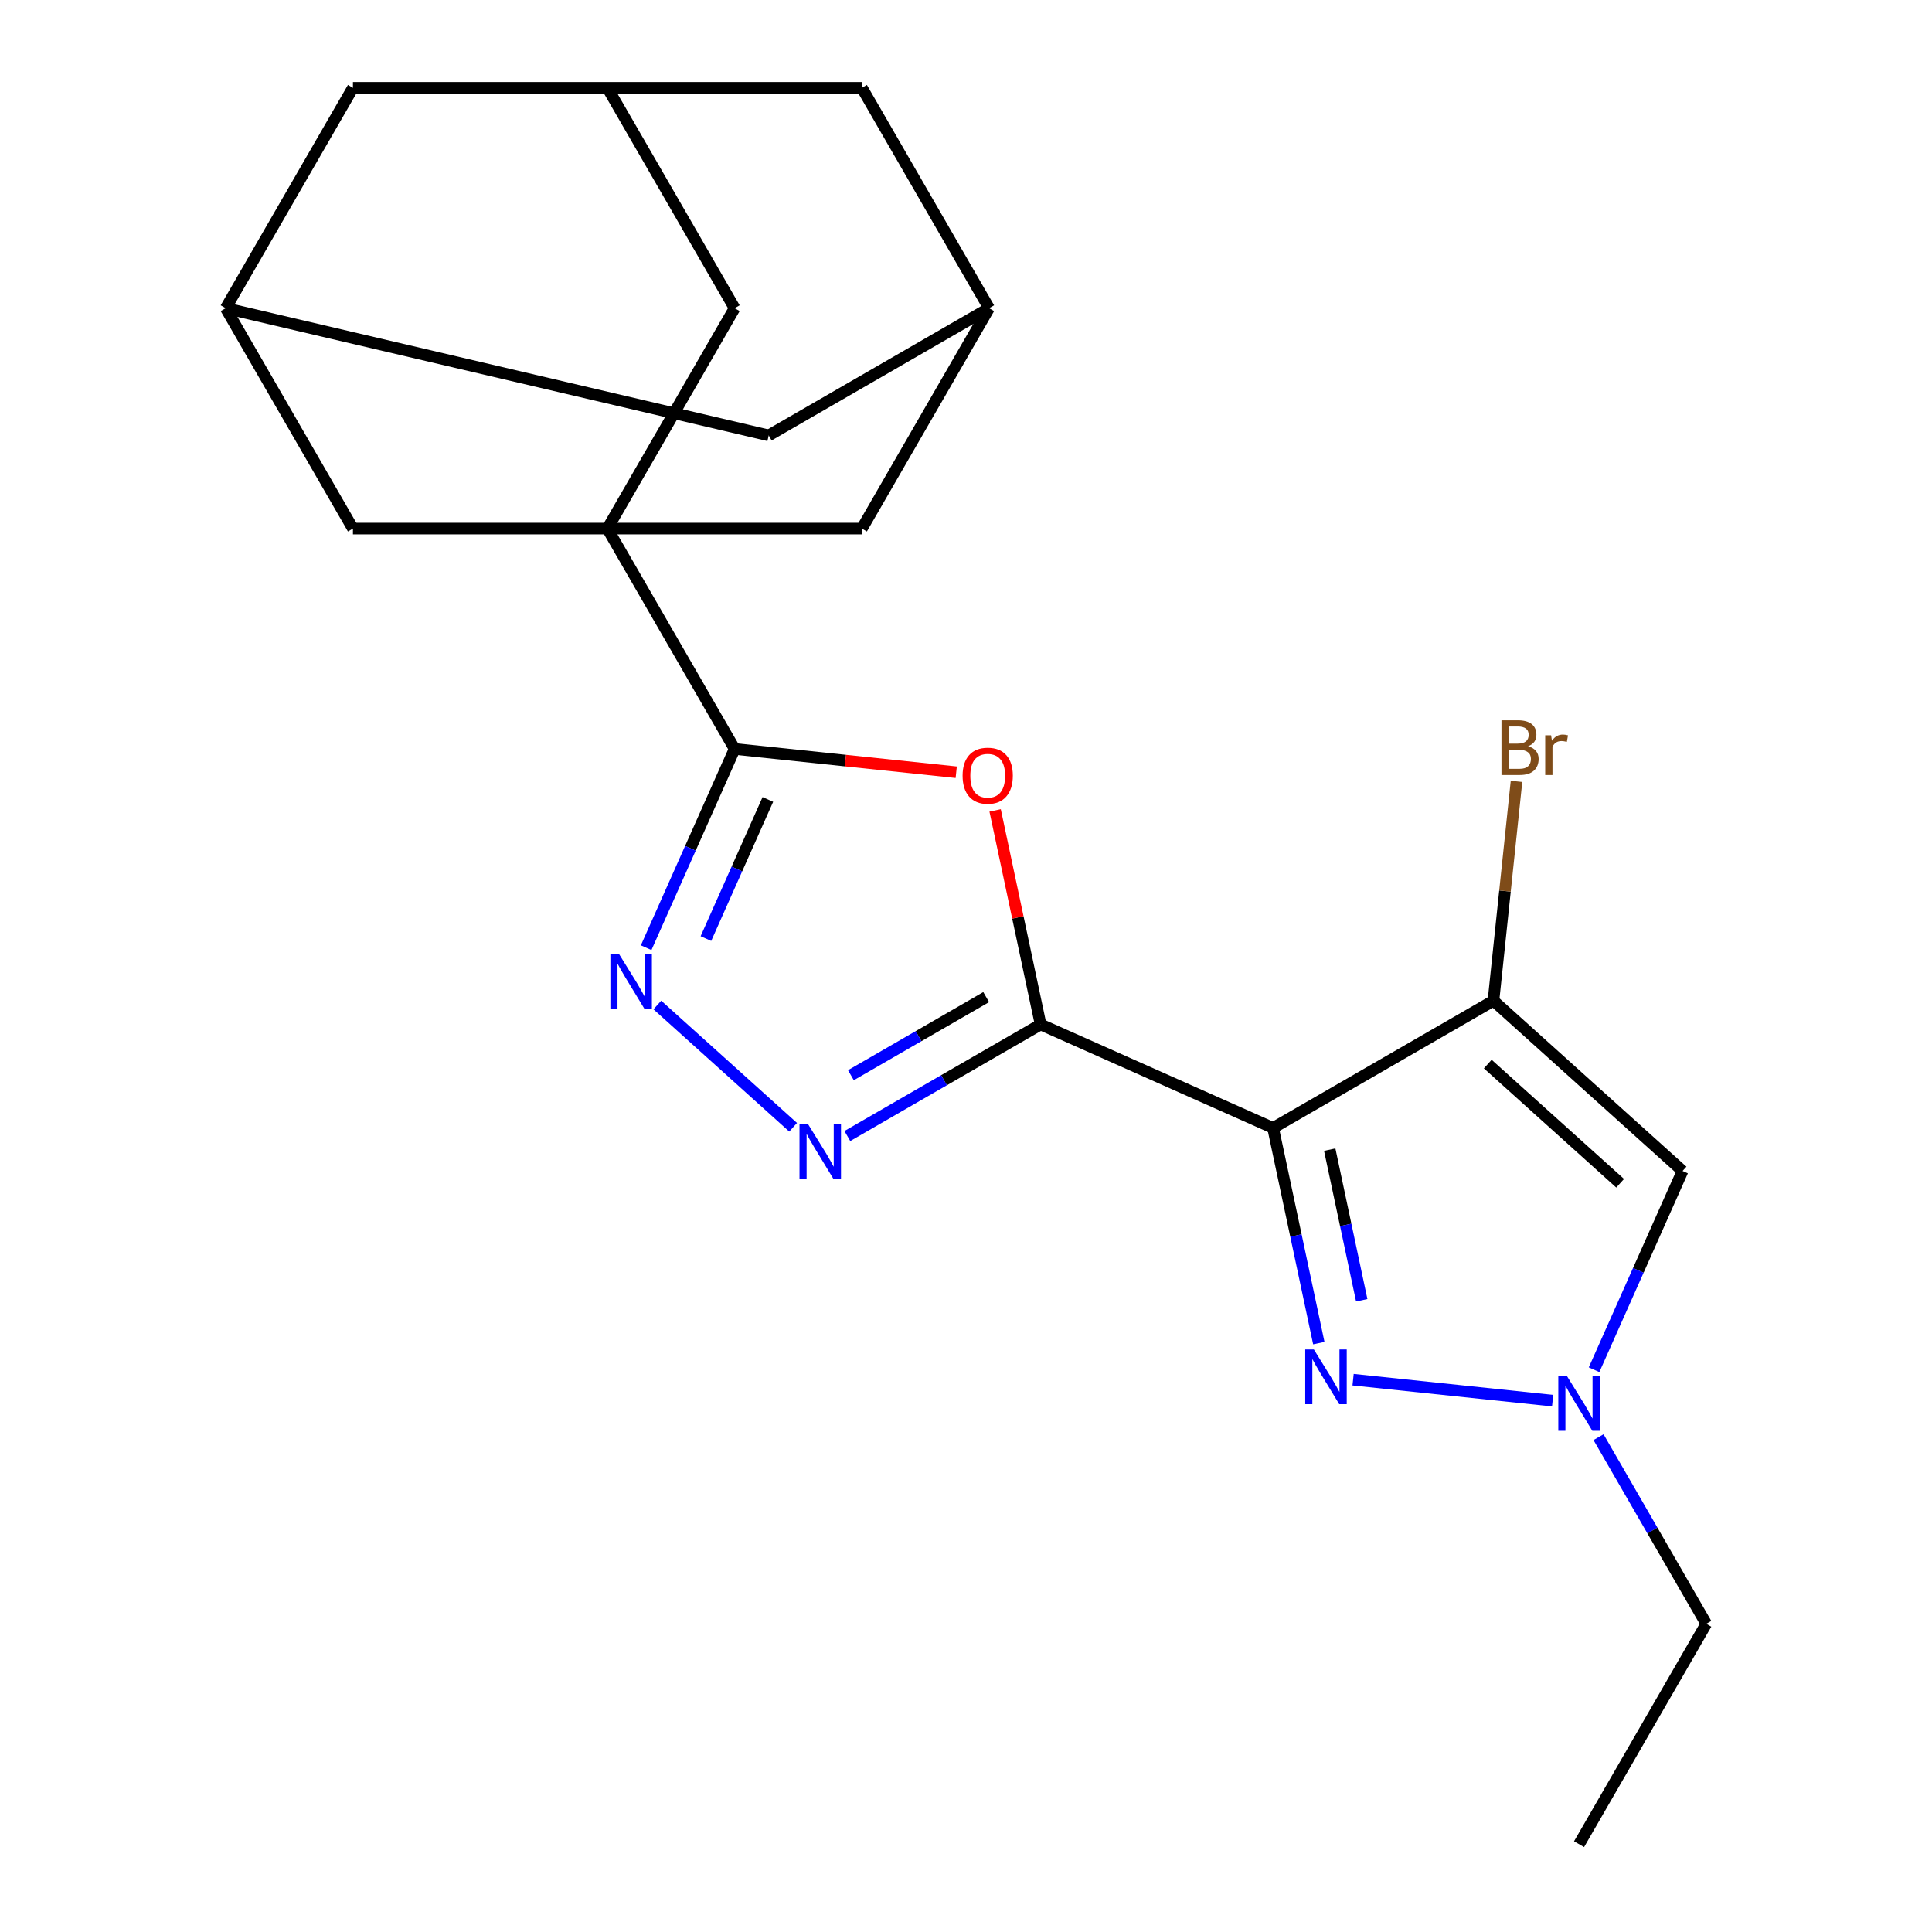 <?xml version='1.0' encoding='iso-8859-1'?>
<svg version='1.1' baseProfile='full'
              xmlns='http://www.w3.org/2000/svg'
                      xmlns:rdkit='http://www.rdkit.org/xml'
                      xmlns:xlink='http://www.w3.org/1999/xlink'
                  xml:space='preserve'
width='1000px' height='1000px' viewBox='0 0 1000 1000'>
<!-- END OF HEADER -->
<rect style='opacity:1.0;fill:#FFFFFF;stroke:none' width='1000' height='1000' x='0' y='0'> </rect>
<path class='bond-0' d='M 658.944,583.818 L 538.621,530.246' style='fill:none;fill-rule:evenodd;stroke:#000000;stroke-width:6px;stroke-linecap:butt;stroke-linejoin:miter;stroke-opacity:1' />
<path class='bond-3' d='M 658.944,583.818 L 773.008,517.963' style='fill:none;fill-rule:evenodd;stroke:#000000;stroke-width:6px;stroke-linecap:butt;stroke-linejoin:miter;stroke-opacity:1' />
<path class='bond-5' d='M 658.944,583.818 L 670.781,639.507' style='fill:none;fill-rule:evenodd;stroke:#000000;stroke-width:6px;stroke-linecap:butt;stroke-linejoin:miter;stroke-opacity:1' />
<path class='bond-5' d='M 670.781,639.507 L 682.618,695.197' style='fill:none;fill-rule:evenodd;stroke:#0000FF;stroke-width:6px;stroke-linecap:butt;stroke-linejoin:miter;stroke-opacity:1' />
<path class='bond-5' d='M 688.262,595.048 L 696.548,634.03' style='fill:none;fill-rule:evenodd;stroke:#000000;stroke-width:6px;stroke-linecap:butt;stroke-linejoin:miter;stroke-opacity:1' />
<path class='bond-5' d='M 696.548,634.03 L 704.834,673.013' style='fill:none;fill-rule:evenodd;stroke:#0000FF;stroke-width:6px;stroke-linecap:butt;stroke-linejoin:miter;stroke-opacity:1' />
<path class='bond-4' d='M 538.621,530.246 L 526.848,474.857' style='fill:none;fill-rule:evenodd;stroke:#000000;stroke-width:6px;stroke-linecap:butt;stroke-linejoin:miter;stroke-opacity:1' />
<path class='bond-4' d='M 526.848,474.857 L 515.074,419.467' style='fill:none;fill-rule:evenodd;stroke:#FF0000;stroke-width:6px;stroke-linecap:butt;stroke-linejoin:miter;stroke-opacity:1' />
<path class='bond-6' d='M 538.621,530.246 L 488.605,559.123' style='fill:none;fill-rule:evenodd;stroke:#000000;stroke-width:6px;stroke-linecap:butt;stroke-linejoin:miter;stroke-opacity:1' />
<path class='bond-6' d='M 488.605,559.123 L 438.59,588' style='fill:none;fill-rule:evenodd;stroke:#0000FF;stroke-width:6px;stroke-linecap:butt;stroke-linejoin:miter;stroke-opacity:1' />
<path class='bond-6' d='M 510.445,516.097 L 475.434,536.31' style='fill:none;fill-rule:evenodd;stroke:#000000;stroke-width:6px;stroke-linecap:butt;stroke-linejoin:miter;stroke-opacity:1' />
<path class='bond-6' d='M 475.434,536.31 L 440.423,556.524' style='fill:none;fill-rule:evenodd;stroke:#0000FF;stroke-width:6px;stroke-linecap:butt;stroke-linejoin:miter;stroke-opacity:1' />
<path class='bond-1' d='M 380.248,387.647 L 437.596,393.675' style='fill:none;fill-rule:evenodd;stroke:#000000;stroke-width:6px;stroke-linecap:butt;stroke-linejoin:miter;stroke-opacity:1' />
<path class='bond-1' d='M 437.596,393.675 L 494.944,399.702' style='fill:none;fill-rule:evenodd;stroke:#FF0000;stroke-width:6px;stroke-linecap:butt;stroke-linejoin:miter;stroke-opacity:1' />
<path class='bond-2' d='M 380.248,387.647 L 314.393,273.583' style='fill:none;fill-rule:evenodd;stroke:#000000;stroke-width:6px;stroke-linecap:butt;stroke-linejoin:miter;stroke-opacity:1' />
<path class='bond-23' d='M 380.248,387.647 L 357.348,439.082' style='fill:none;fill-rule:evenodd;stroke:#000000;stroke-width:6px;stroke-linecap:butt;stroke-linejoin:miter;stroke-opacity:1' />
<path class='bond-23' d='M 357.348,439.082 L 334.448,490.518' style='fill:none;fill-rule:evenodd;stroke:#0000FF;stroke-width:6px;stroke-linecap:butt;stroke-linejoin:miter;stroke-opacity:1' />
<path class='bond-23' d='M 397.443,413.792 L 381.413,449.797' style='fill:none;fill-rule:evenodd;stroke:#000000;stroke-width:6px;stroke-linecap:butt;stroke-linejoin:miter;stroke-opacity:1' />
<path class='bond-23' d='M 381.413,449.797 L 365.382,485.801' style='fill:none;fill-rule:evenodd;stroke:#0000FF;stroke-width:6px;stroke-linecap:butt;stroke-linejoin:miter;stroke-opacity:1' />
<path class='bond-10' d='M 314.393,273.583 L 380.248,159.519' style='fill:none;fill-rule:evenodd;stroke:#000000;stroke-width:6px;stroke-linecap:butt;stroke-linejoin:miter;stroke-opacity:1' />
<path class='bond-11' d='M 314.393,273.583 L 182.683,273.583' style='fill:none;fill-rule:evenodd;stroke:#000000;stroke-width:6px;stroke-linecap:butt;stroke-linejoin:miter;stroke-opacity:1' />
<path class='bond-12' d='M 314.393,273.583 L 446.103,273.583' style='fill:none;fill-rule:evenodd;stroke:#000000;stroke-width:6px;stroke-linecap:butt;stroke-linejoin:miter;stroke-opacity:1' />
<path class='bond-8' d='M 773.008,517.963 L 870.888,606.094' style='fill:none;fill-rule:evenodd;stroke:#000000;stroke-width:6px;stroke-linecap:butt;stroke-linejoin:miter;stroke-opacity:1' />
<path class='bond-8' d='M 770.064,550.758 L 838.58,612.45' style='fill:none;fill-rule:evenodd;stroke:#000000;stroke-width:6px;stroke-linecap:butt;stroke-linejoin:miter;stroke-opacity:1' />
<path class='bond-16' d='M 773.008,517.963 L 778.975,461.195' style='fill:none;fill-rule:evenodd;stroke:#000000;stroke-width:6px;stroke-linecap:butt;stroke-linejoin:miter;stroke-opacity:1' />
<path class='bond-16' d='M 778.975,461.195 L 784.941,404.427' style='fill:none;fill-rule:evenodd;stroke:#7F4C19;stroke-width:6px;stroke-linecap:butt;stroke-linejoin:miter;stroke-opacity:1' />
<path class='bond-9' d='M 700.361,714.124 L 803.637,724.979' style='fill:none;fill-rule:evenodd;stroke:#0000FF;stroke-width:6px;stroke-linecap:butt;stroke-linejoin:miter;stroke-opacity:1' />
<path class='bond-7' d='M 410.524,583.466 L 340.238,520.18' style='fill:none;fill-rule:evenodd;stroke:#0000FF;stroke-width:6px;stroke-linecap:butt;stroke-linejoin:miter;stroke-opacity:1' />
<path class='bond-22' d='M 870.888,606.094 L 847.987,657.529' style='fill:none;fill-rule:evenodd;stroke:#000000;stroke-width:6px;stroke-linecap:butt;stroke-linejoin:miter;stroke-opacity:1' />
<path class='bond-22' d='M 847.987,657.529 L 825.087,708.964' style='fill:none;fill-rule:evenodd;stroke:#0000FF;stroke-width:6px;stroke-linecap:butt;stroke-linejoin:miter;stroke-opacity:1' />
<path class='bond-20' d='M 827.393,743.87 L 855.282,792.176' style='fill:none;fill-rule:evenodd;stroke:#0000FF;stroke-width:6px;stroke-linecap:butt;stroke-linejoin:miter;stroke-opacity:1' />
<path class='bond-20' d='M 855.282,792.176 L 883.172,840.481' style='fill:none;fill-rule:evenodd;stroke:#000000;stroke-width:6px;stroke-linecap:butt;stroke-linejoin:miter;stroke-opacity:1' />
<path class='bond-15' d='M 380.248,159.519 L 314.393,45.455' style='fill:none;fill-rule:evenodd;stroke:#000000;stroke-width:6px;stroke-linecap:butt;stroke-linejoin:miter;stroke-opacity:1' />
<path class='bond-13' d='M 182.683,273.583 L 116.828,159.519' style='fill:none;fill-rule:evenodd;stroke:#000000;stroke-width:6px;stroke-linecap:butt;stroke-linejoin:miter;stroke-opacity:1' />
<path class='bond-14' d='M 446.103,273.583 L 511.958,159.519' style='fill:none;fill-rule:evenodd;stroke:#000000;stroke-width:6px;stroke-linecap:butt;stroke-linejoin:miter;stroke-opacity:1' />
<path class='bond-25' d='M 116.828,159.519 L 182.683,45.455' style='fill:none;fill-rule:evenodd;stroke:#000000;stroke-width:6px;stroke-linecap:butt;stroke-linejoin:miter;stroke-opacity:1' />
<path class='bond-26' d='M 116.828,159.519 L 397.894,225.374' style='fill:none;fill-rule:evenodd;stroke:#000000;stroke-width:6px;stroke-linecap:butt;stroke-linejoin:miter;stroke-opacity:1' />
<path class='bond-19' d='M 511.958,159.519 L 397.894,225.374' style='fill:none;fill-rule:evenodd;stroke:#000000;stroke-width:6px;stroke-linecap:butt;stroke-linejoin:miter;stroke-opacity:1' />
<path class='bond-24' d='M 511.958,159.519 L 446.103,45.455' style='fill:none;fill-rule:evenodd;stroke:#000000;stroke-width:6px;stroke-linecap:butt;stroke-linejoin:miter;stroke-opacity:1' />
<path class='bond-17' d='M 314.393,45.455 L 182.683,45.455' style='fill:none;fill-rule:evenodd;stroke:#000000;stroke-width:6px;stroke-linecap:butt;stroke-linejoin:miter;stroke-opacity:1' />
<path class='bond-18' d='M 314.393,45.455 L 446.103,45.455' style='fill:none;fill-rule:evenodd;stroke:#000000;stroke-width:6px;stroke-linecap:butt;stroke-linejoin:miter;stroke-opacity:1' />
<path class='bond-21' d='M 883.172,840.481 L 817.317,954.545' style='fill:none;fill-rule:evenodd;stroke:#000000;stroke-width:6px;stroke-linecap:butt;stroke-linejoin:miter;stroke-opacity:1' />
<path  class='atom-5' d='M 498.237 401.495
Q 498.237 394.695, 501.597 390.895
Q 504.957 387.095, 511.237 387.095
Q 517.517 387.095, 520.877 390.895
Q 524.237 394.695, 524.237 401.495
Q 524.237 408.375, 520.837 412.295
Q 517.437 416.175, 511.237 416.175
Q 504.997 416.175, 501.597 412.295
Q 498.237 408.415, 498.237 401.495
M 511.237 412.975
Q 515.557 412.975, 517.877 410.095
Q 520.237 407.175, 520.237 401.495
Q 520.237 395.935, 517.877 393.135
Q 515.557 390.295, 511.237 390.295
Q 506.917 390.295, 504.557 393.095
Q 502.237 395.895, 502.237 401.495
Q 502.237 407.215, 504.557 410.095
Q 506.917 412.975, 511.237 412.975
' fill='#FF0000'/>
<path  class='atom-6' d='M 680.068 698.49
L 689.348 713.49
Q 690.268 714.97, 691.748 717.65
Q 693.228 720.33, 693.308 720.49
L 693.308 698.49
L 697.068 698.49
L 697.068 726.81
L 693.188 726.81
L 683.228 710.41
Q 682.068 708.49, 680.828 706.29
Q 679.628 704.09, 679.268 703.41
L 679.268 726.81
L 675.588 726.81
L 675.588 698.49
L 680.068 698.49
' fill='#0000FF'/>
<path  class='atom-7' d='M 418.297 581.941
L 427.577 596.941
Q 428.497 598.421, 429.977 601.101
Q 431.457 603.781, 431.537 603.941
L 431.537 581.941
L 435.297 581.941
L 435.297 610.261
L 431.417 610.261
L 421.457 593.861
Q 420.297 591.941, 419.057 589.741
Q 417.857 587.541, 417.497 586.861
L 417.497 610.261
L 413.817 610.261
L 413.817 581.941
L 418.297 581.941
' fill='#0000FF'/>
<path  class='atom-8' d='M 320.417 493.81
L 329.697 508.81
Q 330.617 510.29, 332.097 512.97
Q 333.577 515.65, 333.657 515.81
L 333.657 493.81
L 337.417 493.81
L 337.417 522.13
L 333.537 522.13
L 323.577 505.73
Q 322.417 503.81, 321.177 501.61
Q 319.977 499.41, 319.617 498.73
L 319.617 522.13
L 315.937 522.13
L 315.937 493.81
L 320.417 493.81
' fill='#0000FF'/>
<path  class='atom-10' d='M 811.057 712.257
L 820.337 727.257
Q 821.257 728.737, 822.737 731.417
Q 824.217 734.097, 824.297 734.257
L 824.297 712.257
L 828.057 712.257
L 828.057 740.577
L 824.177 740.577
L 814.217 724.177
Q 813.057 722.257, 811.817 720.057
Q 810.617 717.857, 810.257 717.177
L 810.257 740.577
L 806.577 740.577
L 806.577 712.257
L 811.057 712.257
' fill='#0000FF'/>
<path  class='atom-17' d='M 790.916 386.254
Q 793.636 387.014, 794.996 388.694
Q 796.396 390.334, 796.396 392.774
Q 796.396 396.694, 793.876 398.934
Q 791.396 401.134, 786.676 401.134
L 777.156 401.134
L 777.156 372.814
L 785.516 372.814
Q 790.356 372.814, 792.796 374.774
Q 795.236 376.734, 795.236 380.334
Q 795.236 384.614, 790.916 386.254
M 780.956 376.014
L 780.956 384.894
L 785.516 384.894
Q 788.316 384.894, 789.756 383.774
Q 791.236 382.614, 791.236 380.334
Q 791.236 376.014, 785.516 376.014
L 780.956 376.014
M 786.676 397.934
Q 789.436 397.934, 790.916 396.614
Q 792.396 395.294, 792.396 392.774
Q 792.396 390.454, 790.756 389.294
Q 789.156 388.094, 786.076 388.094
L 780.956 388.094
L 780.956 397.934
L 786.676 397.934
' fill='#7F4C19'/>
<path  class='atom-17' d='M 802.836 380.574
L 803.276 383.414
Q 805.436 380.214, 808.956 380.214
Q 810.076 380.214, 811.596 380.614
L 810.996 383.974
Q 809.276 383.574, 808.316 383.574
Q 806.636 383.574, 805.516 384.254
Q 804.436 384.894, 803.556 386.454
L 803.556 401.134
L 799.796 401.134
L 799.796 380.574
L 802.836 380.574
' fill='#7F4C19'/>
</svg>
